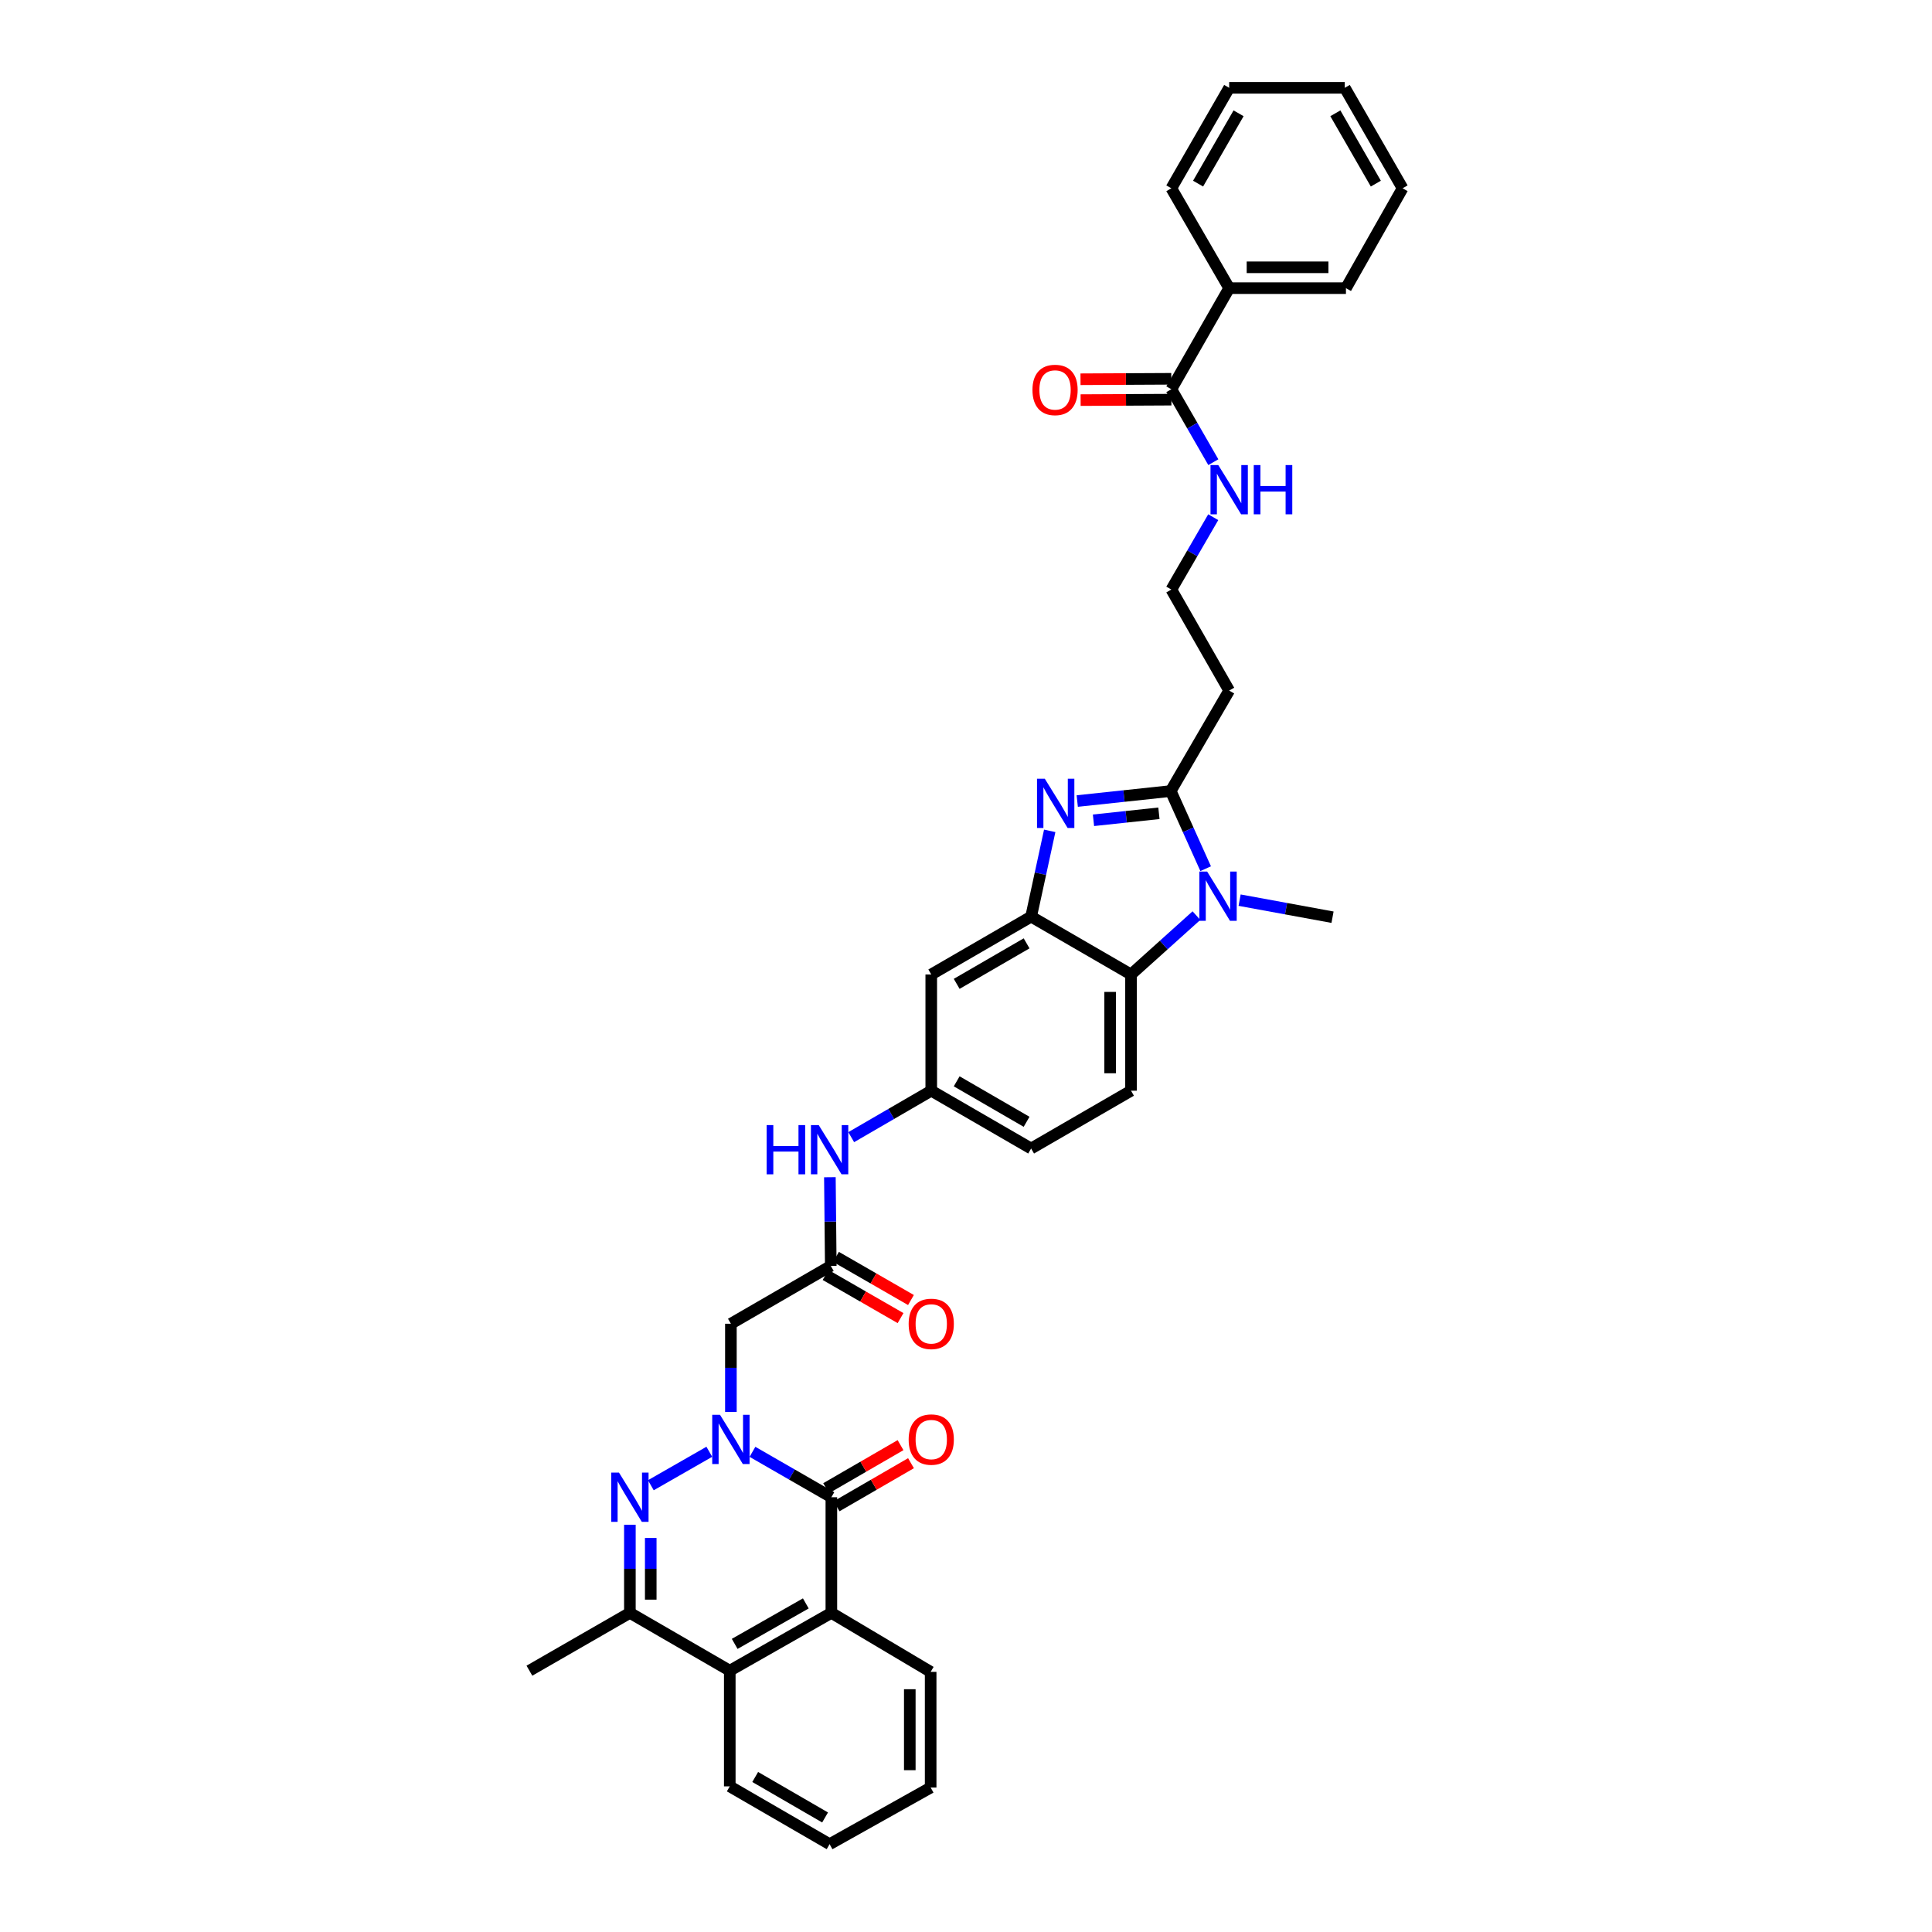 <?xml version='1.0' encoding='iso-8859-1'?>
<svg version='1.1' baseProfile='full'
              xmlns='http://www.w3.org/2000/svg'
                      xmlns:rdkit='http://www.rdkit.org/xml'
                      xmlns:xlink='http://www.w3.org/1999/xlink'
                  xml:space='preserve'
width='1000px' height='1000px' viewBox='0 0 1000 1000'>
<!-- END OF HEADER -->
<rect style='opacity:1.0;fill:#FFFFFF;stroke:none' width='1000' height='1000' x='0' y='0'> </rect>
<path class='bond-0' d='M 367.14,751.435 L 336.874,768.759' style='fill:none;fill-rule:evenodd;stroke:#0000FF;stroke-width:6px;stroke-linecap:butt;stroke-linejoin:miter;stroke-opacity:1' />
<path class='bond-2' d='M 389.474,751.466 L 409.894,763.217' style='fill:none;fill-rule:evenodd;stroke:#0000FF;stroke-width:6px;stroke-linecap:butt;stroke-linejoin:miter;stroke-opacity:1' />
<path class='bond-2' d='M 409.894,763.217 L 430.313,774.968' style='fill:none;fill-rule:evenodd;stroke:#000000;stroke-width:6px;stroke-linecap:butt;stroke-linejoin:miter;stroke-opacity:1' />
<path class='bond-9' d='M 378.31,730.803 L 378.31,707.985' style='fill:none;fill-rule:evenodd;stroke:#0000FF;stroke-width:6px;stroke-linecap:butt;stroke-linejoin:miter;stroke-opacity:1' />
<path class='bond-9' d='M 378.31,707.985 L 378.31,685.168' style='fill:none;fill-rule:evenodd;stroke:#000000;stroke-width:6px;stroke-linecap:butt;stroke-linejoin:miter;stroke-opacity:1' />
<path class='bond-8' d='M 326.026,789.206 L 326.026,812.012' style='fill:none;fill-rule:evenodd;stroke:#0000FF;stroke-width:6px;stroke-linecap:butt;stroke-linejoin:miter;stroke-opacity:1' />
<path class='bond-8' d='M 326.026,812.012 L 326.026,834.817' style='fill:none;fill-rule:evenodd;stroke:#000000;stroke-width:6px;stroke-linecap:butt;stroke-linejoin:miter;stroke-opacity:1' />
<path class='bond-8' d='M 336.823,796.048 L 336.823,812.012' style='fill:none;fill-rule:evenodd;stroke:#0000FF;stroke-width:6px;stroke-linecap:butt;stroke-linejoin:miter;stroke-opacity:1' />
<path class='bond-8' d='M 336.823,812.012 L 336.823,827.976' style='fill:none;fill-rule:evenodd;stroke:#000000;stroke-width:6px;stroke-linecap:butt;stroke-linejoin:miter;stroke-opacity:1' />
<path class='bond-1' d='M 543.331,430.049 L 538.519,452.248' style='fill:none;fill-rule:evenodd;stroke:#0000FF;stroke-width:6px;stroke-linecap:butt;stroke-linejoin:miter;stroke-opacity:1' />
<path class='bond-1' d='M 538.519,452.248 L 533.707,474.446' style='fill:none;fill-rule:evenodd;stroke:#000000;stroke-width:6px;stroke-linecap:butt;stroke-linejoin:miter;stroke-opacity:1' />
<path class='bond-3' d='M 557.579,414.615 L 581.773,412.029' style='fill:none;fill-rule:evenodd;stroke:#0000FF;stroke-width:6px;stroke-linecap:butt;stroke-linejoin:miter;stroke-opacity:1' />
<path class='bond-3' d='M 581.773,412.029 L 605.967,409.444' style='fill:none;fill-rule:evenodd;stroke:#000000;stroke-width:6px;stroke-linecap:butt;stroke-linejoin:miter;stroke-opacity:1' />
<path class='bond-3' d='M 565.985,424.576 L 582.921,422.766' style='fill:none;fill-rule:evenodd;stroke:#0000FF;stroke-width:6px;stroke-linecap:butt;stroke-linejoin:miter;stroke-opacity:1' />
<path class='bond-3' d='M 582.921,422.766 L 599.856,420.956' style='fill:none;fill-rule:evenodd;stroke:#000000;stroke-width:6px;stroke-linecap:butt;stroke-linejoin:miter;stroke-opacity:1' />
<path class='bond-7' d='M 430.313,774.968 L 430.313,834.817' style='fill:none;fill-rule:evenodd;stroke:#000000;stroke-width:6px;stroke-linecap:butt;stroke-linejoin:miter;stroke-opacity:1' />
<path class='bond-17' d='M 433.018,779.641 L 452.274,768.495' style='fill:none;fill-rule:evenodd;stroke:#000000;stroke-width:6px;stroke-linecap:butt;stroke-linejoin:miter;stroke-opacity:1' />
<path class='bond-17' d='M 452.274,768.495 L 471.53,757.349' style='fill:none;fill-rule:evenodd;stroke:#FF0000;stroke-width:6px;stroke-linecap:butt;stroke-linejoin:miter;stroke-opacity:1' />
<path class='bond-17' d='M 427.608,770.296 L 446.864,759.15' style='fill:none;fill-rule:evenodd;stroke:#000000;stroke-width:6px;stroke-linecap:butt;stroke-linejoin:miter;stroke-opacity:1' />
<path class='bond-17' d='M 446.864,759.15 L 466.12,748.004' style='fill:none;fill-rule:evenodd;stroke:#FF0000;stroke-width:6px;stroke-linecap:butt;stroke-linejoin:miter;stroke-opacity:1' />
<path class='bond-16' d='M 605.967,409.444 L 636.218,357.441' style='fill:none;fill-rule:evenodd;stroke:#000000;stroke-width:6px;stroke-linecap:butt;stroke-linejoin:miter;stroke-opacity:1' />
<path class='bond-39' d='M 605.967,409.444 L 615.008,429.537' style='fill:none;fill-rule:evenodd;stroke:#000000;stroke-width:6px;stroke-linecap:butt;stroke-linejoin:miter;stroke-opacity:1' />
<path class='bond-39' d='M 615.008,429.537 L 624.049,449.631' style='fill:none;fill-rule:evenodd;stroke:#0000FF;stroke-width:6px;stroke-linecap:butt;stroke-linejoin:miter;stroke-opacity:1' />
<path class='bond-4' d='M 619.275,473.922 L 602.342,489.156' style='fill:none;fill-rule:evenodd;stroke:#0000FF;stroke-width:6px;stroke-linecap:butt;stroke-linejoin:miter;stroke-opacity:1' />
<path class='bond-4' d='M 602.342,489.156 L 585.409,504.391' style='fill:none;fill-rule:evenodd;stroke:#000000;stroke-width:6px;stroke-linecap:butt;stroke-linejoin:miter;stroke-opacity:1' />
<path class='bond-25' d='M 641.624,465.915 L 665.669,470.33' style='fill:none;fill-rule:evenodd;stroke:#0000FF;stroke-width:6px;stroke-linecap:butt;stroke-linejoin:miter;stroke-opacity:1' />
<path class='bond-25' d='M 665.669,470.33 L 689.715,474.745' style='fill:none;fill-rule:evenodd;stroke:#000000;stroke-width:6px;stroke-linecap:butt;stroke-linejoin:miter;stroke-opacity:1' />
<path class='bond-5' d='M 533.707,474.446 L 482.016,504.391' style='fill:none;fill-rule:evenodd;stroke:#000000;stroke-width:6px;stroke-linecap:butt;stroke-linejoin:miter;stroke-opacity:1' />
<path class='bond-5' d='M 531.366,488.28 L 495.182,509.242' style='fill:none;fill-rule:evenodd;stroke:#000000;stroke-width:6px;stroke-linecap:butt;stroke-linejoin:miter;stroke-opacity:1' />
<path class='bond-38' d='M 533.707,474.446 L 585.409,504.391' style='fill:none;fill-rule:evenodd;stroke:#000000;stroke-width:6px;stroke-linecap:butt;stroke-linejoin:miter;stroke-opacity:1' />
<path class='bond-6' d='M 585.409,504.391 L 585.409,564.546' style='fill:none;fill-rule:evenodd;stroke:#000000;stroke-width:6px;stroke-linecap:butt;stroke-linejoin:miter;stroke-opacity:1' />
<path class='bond-6' d='M 574.612,513.414 L 574.612,555.523' style='fill:none;fill-rule:evenodd;stroke:#000000;stroke-width:6px;stroke-linecap:butt;stroke-linejoin:miter;stroke-opacity:1' />
<path class='bond-10' d='M 430.313,834.817 L 377.729,864.745' style='fill:none;fill-rule:evenodd;stroke:#000000;stroke-width:6px;stroke-linecap:butt;stroke-linejoin:miter;stroke-opacity:1' />
<path class='bond-10' d='M 417.085,829.922 L 380.275,850.872' style='fill:none;fill-rule:evenodd;stroke:#000000;stroke-width:6px;stroke-linecap:butt;stroke-linejoin:miter;stroke-opacity:1' />
<path class='bond-26' d='M 430.313,834.817 L 481.704,865.357' style='fill:none;fill-rule:evenodd;stroke:#000000;stroke-width:6px;stroke-linecap:butt;stroke-linejoin:miter;stroke-opacity:1' />
<path class='bond-27' d='M 326.026,834.817 L 274.023,864.745' style='fill:none;fill-rule:evenodd;stroke:#000000;stroke-width:6px;stroke-linecap:butt;stroke-linejoin:miter;stroke-opacity:1' />
<path class='bond-36' d='M 326.026,834.817 L 377.729,864.745' style='fill:none;fill-rule:evenodd;stroke:#000000;stroke-width:6px;stroke-linecap:butt;stroke-linejoin:miter;stroke-opacity:1' />
<path class='bond-11' d='M 378.31,685.168 L 430.013,655.24' style='fill:none;fill-rule:evenodd;stroke:#000000;stroke-width:6px;stroke-linecap:butt;stroke-linejoin:miter;stroke-opacity:1' />
<path class='bond-28' d='M 377.729,864.745 L 377.729,924.618' style='fill:none;fill-rule:evenodd;stroke:#000000;stroke-width:6px;stroke-linecap:butt;stroke-linejoin:miter;stroke-opacity:1' />
<path class='bond-15' d='M 430.013,655.24 L 429.78,632.285' style='fill:none;fill-rule:evenodd;stroke:#000000;stroke-width:6px;stroke-linecap:butt;stroke-linejoin:miter;stroke-opacity:1' />
<path class='bond-15' d='M 429.78,632.285 L 429.546,609.331' style='fill:none;fill-rule:evenodd;stroke:#0000FF;stroke-width:6px;stroke-linecap:butt;stroke-linejoin:miter;stroke-opacity:1' />
<path class='bond-19' d='M 427.32,659.92 L 446.723,671.086' style='fill:none;fill-rule:evenodd;stroke:#000000;stroke-width:6px;stroke-linecap:butt;stroke-linejoin:miter;stroke-opacity:1' />
<path class='bond-19' d='M 446.723,671.086 L 466.126,682.252' style='fill:none;fill-rule:evenodd;stroke:#FF0000;stroke-width:6px;stroke-linecap:butt;stroke-linejoin:miter;stroke-opacity:1' />
<path class='bond-19' d='M 432.706,650.561 L 452.109,661.727' style='fill:none;fill-rule:evenodd;stroke:#000000;stroke-width:6px;stroke-linecap:butt;stroke-linejoin:miter;stroke-opacity:1' />
<path class='bond-19' d='M 452.109,661.727 L 471.511,672.893' style='fill:none;fill-rule:evenodd;stroke:#FF0000;stroke-width:6px;stroke-linecap:butt;stroke-linejoin:miter;stroke-opacity:1' />
<path class='bond-12' d='M 606.279,201.463 L 617.149,220.343' style='fill:none;fill-rule:evenodd;stroke:#000000;stroke-width:6px;stroke-linecap:butt;stroke-linejoin:miter;stroke-opacity:1' />
<path class='bond-12' d='M 617.149,220.343 L 628.019,239.224' style='fill:none;fill-rule:evenodd;stroke:#0000FF;stroke-width:6px;stroke-linecap:butt;stroke-linejoin:miter;stroke-opacity:1' />
<path class='bond-20' d='M 606.252,196.064 L 582.761,196.181' style='fill:none;fill-rule:evenodd;stroke:#000000;stroke-width:6px;stroke-linecap:butt;stroke-linejoin:miter;stroke-opacity:1' />
<path class='bond-20' d='M 582.761,196.181 L 559.269,196.298' style='fill:none;fill-rule:evenodd;stroke:#FF0000;stroke-width:6px;stroke-linecap:butt;stroke-linejoin:miter;stroke-opacity:1' />
<path class='bond-20' d='M 606.306,206.861 L 582.814,206.979' style='fill:none;fill-rule:evenodd;stroke:#000000;stroke-width:6px;stroke-linecap:butt;stroke-linejoin:miter;stroke-opacity:1' />
<path class='bond-20' d='M 582.814,206.979 L 559.323,207.096' style='fill:none;fill-rule:evenodd;stroke:#FF0000;stroke-width:6px;stroke-linecap:butt;stroke-linejoin:miter;stroke-opacity:1' />
<path class='bond-21' d='M 606.279,201.463 L 636.218,149.148' style='fill:none;fill-rule:evenodd;stroke:#000000;stroke-width:6px;stroke-linecap:butt;stroke-linejoin:miter;stroke-opacity:1' />
<path class='bond-13' d='M 482.016,504.391 L 482.016,564.546' style='fill:none;fill-rule:evenodd;stroke:#000000;stroke-width:6px;stroke-linecap:butt;stroke-linejoin:miter;stroke-opacity:1' />
<path class='bond-14' d='M 585.409,564.546 L 533.707,594.474' style='fill:none;fill-rule:evenodd;stroke:#000000;stroke-width:6px;stroke-linecap:butt;stroke-linejoin:miter;stroke-opacity:1' />
<path class='bond-18' d='M 440.586,588.593 L 461.301,576.57' style='fill:none;fill-rule:evenodd;stroke:#0000FF;stroke-width:6px;stroke-linecap:butt;stroke-linejoin:miter;stroke-opacity:1' />
<path class='bond-18' d='M 461.301,576.57 L 482.016,564.546' style='fill:none;fill-rule:evenodd;stroke:#000000;stroke-width:6px;stroke-linecap:butt;stroke-linejoin:miter;stroke-opacity:1' />
<path class='bond-24' d='M 636.218,357.441 L 606.279,305.144' style='fill:none;fill-rule:evenodd;stroke:#000000;stroke-width:6px;stroke-linecap:butt;stroke-linejoin:miter;stroke-opacity:1' />
<path class='bond-23' d='M 482.016,564.546 L 533.707,594.474' style='fill:none;fill-rule:evenodd;stroke:#000000;stroke-width:6px;stroke-linecap:butt;stroke-linejoin:miter;stroke-opacity:1' />
<path class='bond-23' d='M 495.18,559.691 L 531.363,580.64' style='fill:none;fill-rule:evenodd;stroke:#000000;stroke-width:6px;stroke-linecap:butt;stroke-linejoin:miter;stroke-opacity:1' />
<path class='bond-29' d='M 636.218,149.148 L 696.661,149.148' style='fill:none;fill-rule:evenodd;stroke:#000000;stroke-width:6px;stroke-linecap:butt;stroke-linejoin:miter;stroke-opacity:1' />
<path class='bond-29' d='M 645.285,138.35 L 687.595,138.35' style='fill:none;fill-rule:evenodd;stroke:#000000;stroke-width:6px;stroke-linecap:butt;stroke-linejoin:miter;stroke-opacity:1' />
<path class='bond-30' d='M 636.218,149.148 L 606.279,97.457' style='fill:none;fill-rule:evenodd;stroke:#000000;stroke-width:6px;stroke-linecap:butt;stroke-linejoin:miter;stroke-opacity:1' />
<path class='bond-22' d='M 627.972,267.7 L 617.125,286.422' style='fill:none;fill-rule:evenodd;stroke:#0000FF;stroke-width:6px;stroke-linecap:butt;stroke-linejoin:miter;stroke-opacity:1' />
<path class='bond-22' d='M 617.125,286.422 L 606.279,305.144' style='fill:none;fill-rule:evenodd;stroke:#000000;stroke-width:6px;stroke-linecap:butt;stroke-linejoin:miter;stroke-opacity:1' />
<path class='bond-31' d='M 481.704,865.357 L 481.704,925.23' style='fill:none;fill-rule:evenodd;stroke:#000000;stroke-width:6px;stroke-linecap:butt;stroke-linejoin:miter;stroke-opacity:1' />
<path class='bond-31' d='M 470.906,874.338 L 470.906,916.249' style='fill:none;fill-rule:evenodd;stroke:#000000;stroke-width:6px;stroke-linecap:butt;stroke-linejoin:miter;stroke-opacity:1' />
<path class='bond-37' d='M 377.729,924.618 L 429.401,954.545' style='fill:none;fill-rule:evenodd;stroke:#000000;stroke-width:6px;stroke-linecap:butt;stroke-linejoin:miter;stroke-opacity:1' />
<path class='bond-37' d='M 390.891,919.763 L 427.062,940.713' style='fill:none;fill-rule:evenodd;stroke:#000000;stroke-width:6px;stroke-linecap:butt;stroke-linejoin:miter;stroke-opacity:1' />
<path class='bond-34' d='M 696.661,149.148 L 725.977,97.457' style='fill:none;fill-rule:evenodd;stroke:#000000;stroke-width:6px;stroke-linecap:butt;stroke-linejoin:miter;stroke-opacity:1' />
<path class='bond-33' d='M 606.279,97.457 L 636.218,45.455' style='fill:none;fill-rule:evenodd;stroke:#000000;stroke-width:6px;stroke-linecap:butt;stroke-linejoin:miter;stroke-opacity:1' />
<path class='bond-33' d='M 620.127,95.044 L 641.085,58.642' style='fill:none;fill-rule:evenodd;stroke:#000000;stroke-width:6px;stroke-linecap:butt;stroke-linejoin:miter;stroke-opacity:1' />
<path class='bond-32' d='M 481.704,925.23 L 429.401,954.545' style='fill:none;fill-rule:evenodd;stroke:#000000;stroke-width:6px;stroke-linecap:butt;stroke-linejoin:miter;stroke-opacity:1' />
<path class='bond-35' d='M 636.218,45.455 L 696.049,45.455' style='fill:none;fill-rule:evenodd;stroke:#000000;stroke-width:6px;stroke-linecap:butt;stroke-linejoin:miter;stroke-opacity:1' />
<path class='bond-40' d='M 725.977,97.457 L 696.049,45.455' style='fill:none;fill-rule:evenodd;stroke:#000000;stroke-width:6px;stroke-linecap:butt;stroke-linejoin:miter;stroke-opacity:1' />
<path class='bond-40' d='M 712.129,95.043 L 691.18,58.641' style='fill:none;fill-rule:evenodd;stroke:#000000;stroke-width:6px;stroke-linecap:butt;stroke-linejoin:miter;stroke-opacity:1' />
<path  class='atom-0' d='M 372.678 732.3
L 381.028 745.797
Q 381.856 747.128, 383.187 749.54
Q 384.519 751.951, 384.591 752.095
L 384.591 732.3
L 387.974 732.3
L 387.974 757.782
L 384.483 757.782
L 375.521 743.025
Q 374.477 741.298, 373.361 739.318
Q 372.282 737.339, 371.958 736.727
L 371.958 757.782
L 368.646 757.782
L 368.646 732.3
L 372.678 732.3
' fill='#0000FF'/>
<path  class='atom-1' d='M 320.393 762.227
L 328.743 775.724
Q 329.571 777.056, 330.903 779.467
Q 332.234 781.879, 332.306 782.023
L 332.306 762.227
L 335.69 762.227
L 335.69 787.71
L 332.198 787.71
L 323.236 772.953
Q 322.193 771.225, 321.077 769.246
Q 319.997 767.266, 319.673 766.654
L 319.673 787.71
L 316.362 787.71
L 316.362 762.227
L 320.393 762.227
' fill='#0000FF'/>
<path  class='atom-2' d='M 540.785 403.067
L 549.135 416.564
Q 549.963 417.896, 551.295 420.307
Q 552.627 422.719, 552.699 422.863
L 552.699 403.067
L 556.082 403.067
L 556.082 428.549
L 552.591 428.549
L 543.629 413.793
Q 542.585 412.065, 541.469 410.085
Q 540.389 408.106, 540.065 407.494
L 540.065 428.549
L 536.754 428.549
L 536.754 403.067
L 540.785 403.067
' fill='#0000FF'/>
<path  class='atom-5' d='M 624.821 451.123
L 633.171 464.62
Q 633.999 465.951, 635.331 468.363
Q 636.662 470.774, 636.734 470.918
L 636.734 451.123
L 640.118 451.123
L 640.118 476.605
L 636.626 476.605
L 627.664 461.848
Q 626.621 460.121, 625.505 458.141
Q 624.425 456.162, 624.101 455.55
L 624.101 476.605
L 620.79 476.605
L 620.79 451.123
L 624.821 451.123
' fill='#0000FF'/>
<path  class='atom-16' d='M 396.81 582.344
L 400.266 582.344
L 400.266 593.178
L 413.295 593.178
L 413.295 582.344
L 416.75 582.344
L 416.75 607.827
L 413.295 607.827
L 413.295 596.057
L 400.266 596.057
L 400.266 607.827
L 396.81 607.827
L 396.81 582.344
' fill='#0000FF'/>
<path  class='atom-16' d='M 423.769 582.344
L 432.119 595.841
Q 432.947 597.173, 434.278 599.584
Q 435.61 601.996, 435.682 602.14
L 435.682 582.344
L 439.065 582.344
L 439.065 607.827
L 435.574 607.827
L 426.612 593.07
Q 425.568 591.342, 424.452 589.363
Q 423.373 587.383, 423.049 586.771
L 423.049 607.827
L 419.737 607.827
L 419.737 582.344
L 423.769 582.344
' fill='#0000FF'/>
<path  class='atom-18' d='M 470.318 745.113
Q 470.318 738.994, 473.342 735.575
Q 476.365 732.156, 482.016 732.156
Q 487.667 732.156, 490.69 735.575
Q 493.713 738.994, 493.713 745.113
Q 493.713 751.304, 490.654 754.831
Q 487.595 758.322, 482.016 758.322
Q 476.401 758.322, 473.342 754.831
Q 470.318 751.34, 470.318 745.113
M 482.016 755.443
Q 485.903 755.443, 487.991 752.851
Q 490.114 750.224, 490.114 745.113
Q 490.114 740.11, 487.991 737.59
Q 485.903 735.035, 482.016 735.035
Q 478.129 735.035, 476.005 737.554
Q 473.918 740.074, 473.918 745.113
Q 473.918 750.26, 476.005 752.851
Q 478.129 755.443, 482.016 755.443
' fill='#FF0000'/>
<path  class='atom-20' d='M 470.318 685.24
Q 470.318 679.121, 473.342 675.702
Q 476.365 672.283, 482.016 672.283
Q 487.667 672.283, 490.69 675.702
Q 493.713 679.121, 493.713 685.24
Q 493.713 691.43, 490.654 694.958
Q 487.595 698.449, 482.016 698.449
Q 476.401 698.449, 473.342 694.958
Q 470.318 691.466, 470.318 685.24
M 482.016 695.57
Q 485.903 695.57, 487.991 692.978
Q 490.114 690.351, 490.114 685.24
Q 490.114 680.237, 487.991 677.717
Q 485.903 675.162, 482.016 675.162
Q 478.129 675.162, 476.005 677.681
Q 473.918 680.201, 473.918 685.24
Q 473.918 690.387, 476.005 692.978
Q 478.129 695.57, 482.016 695.57
' fill='#FF0000'/>
<path  class='atom-21' d='M 534.397 201.835
Q 534.397 195.716, 537.42 192.297
Q 540.443 188.877, 546.094 188.877
Q 551.745 188.877, 554.768 192.297
Q 557.791 195.716, 557.791 201.835
Q 557.791 208.025, 554.732 211.553
Q 551.673 215.044, 546.094 215.044
Q 540.479 215.044, 537.42 211.553
Q 534.397 208.061, 534.397 201.835
M 546.094 212.164
Q 549.981 212.164, 552.069 209.573
Q 554.192 206.946, 554.192 201.835
Q 554.192 196.832, 552.069 194.312
Q 549.981 191.757, 546.094 191.757
Q 542.207 191.757, 540.083 194.276
Q 537.996 196.796, 537.996 201.835
Q 537.996 206.982, 540.083 209.573
Q 542.207 212.164, 546.094 212.164
' fill='#FF0000'/>
<path  class='atom-23' d='M 630.586 240.724
L 638.936 254.221
Q 639.764 255.553, 641.095 257.964
Q 642.427 260.376, 642.499 260.52
L 642.499 240.724
L 645.882 240.724
L 645.882 266.207
L 642.391 266.207
L 633.429 251.45
Q 632.385 249.722, 631.27 247.743
Q 630.19 245.763, 629.866 245.151
L 629.866 266.207
L 626.555 266.207
L 626.555 240.724
L 630.586 240.724
' fill='#0000FF'/>
<path  class='atom-23' d='M 648.942 240.724
L 652.397 240.724
L 652.397 251.558
L 665.426 251.558
L 665.426 240.724
L 668.881 240.724
L 668.881 266.207
L 665.426 266.207
L 665.426 254.437
L 652.397 254.437
L 652.397 266.207
L 648.942 266.207
L 648.942 240.724
' fill='#0000FF'/>
</svg>

